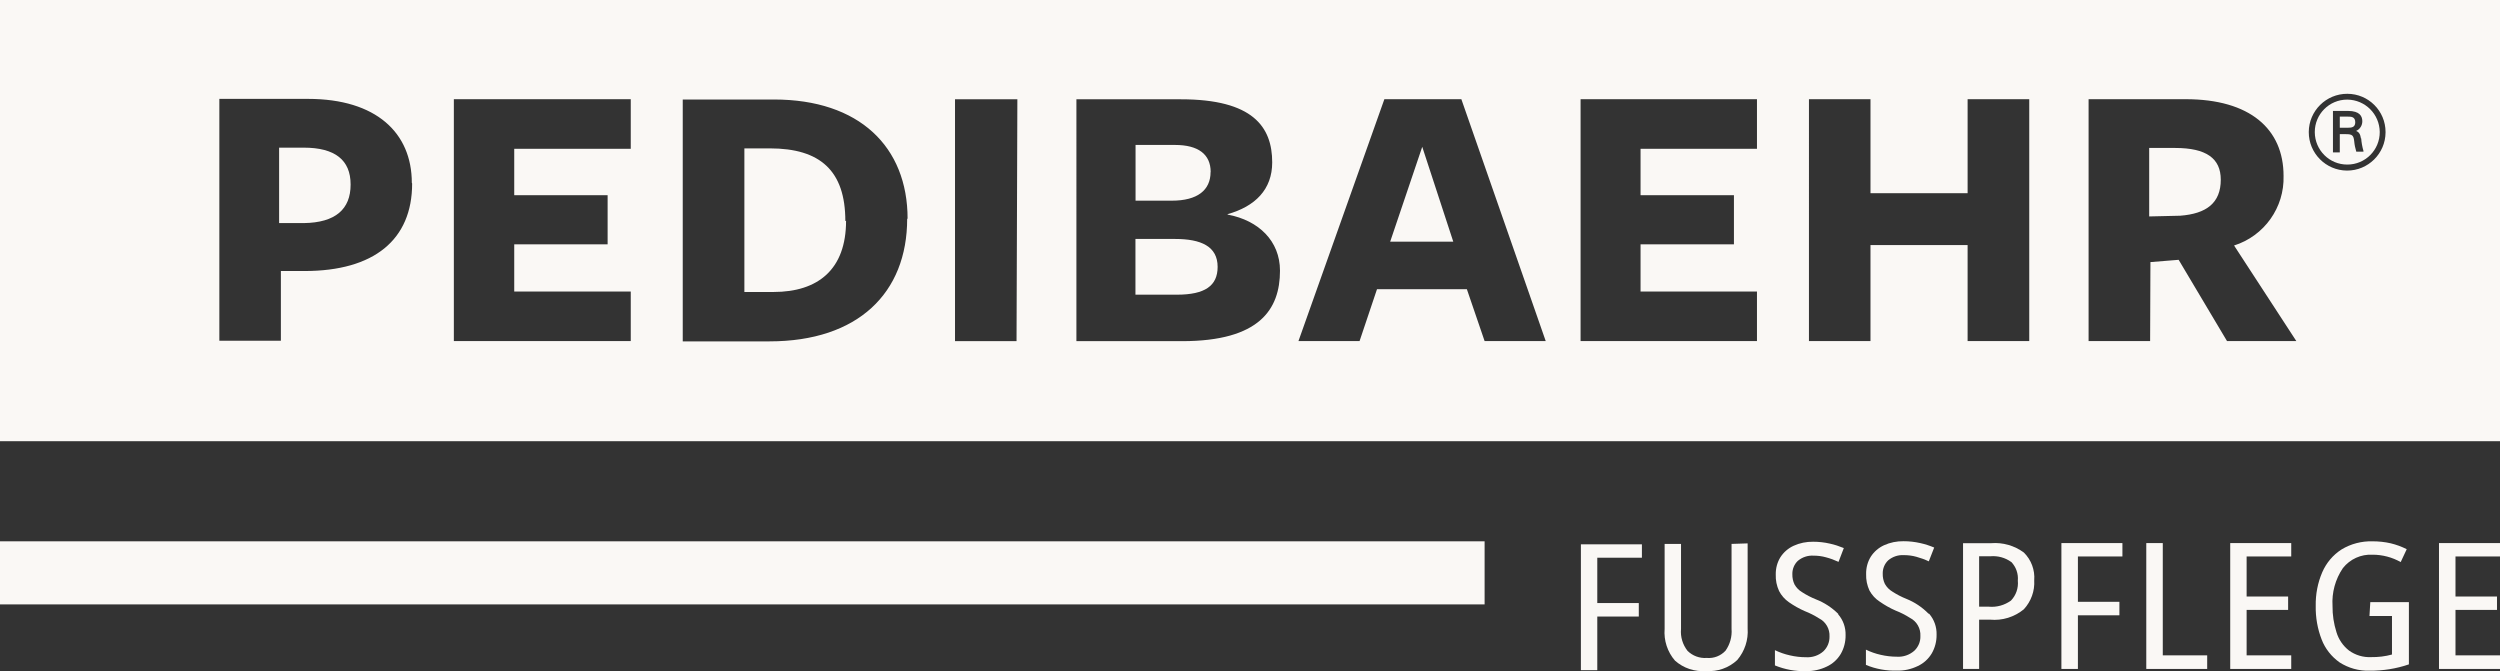 <?xml version="1.0" encoding="UTF-8"?>
<svg xmlns="http://www.w3.org/2000/svg" id="a" data-name="Ebene 2" viewBox="0 0 240.94 64.68">
  <rect x="0" y="0" width="240.94" height="64.68" fill="#333333" stroke="none"/>
  <defs>
    <style>
      .b {
        fill: #faf8f5;
      }
    </style>
  </defs>
  <path class="b" d="M29.28,14.23h-2.38v7.27h2.38c3.06-.04,4.51-1.35,4.51-3.7v-.03c0-2.35-1.51-3.54-4.51-3.54Z"></path>
  <path class="b" d="M209.63,14.26h-2.5v6.6l2.99-.07c2.53-.19,3.91-1.23,3.91-3.47,0-2.06-1.4-3.06-4.4-3.06Z"></path>
  <path class="b" d="M116.67,16.58h.01c0-1.71-1.2-2.61-3.43-2.61h-3.81v5.37h3.5c2.46,0,3.73-1.01,3.73-2.76Z"></path>
  <path class="b" d="M74.2,14.3h-2.46v13.84h2.8c4.32,0,7-2.19,7-6.86l-.07.02c0-4.84-2.42-7-7.27-7Z"></path>
  <polygon class="b" points="133.98 23.29 140.06 23.29 137.07 14.15 133.98 23.29"></polygon>
  <path class="b" d="M226.23,9.6h-.02c-1.73,0-3.13,1.41-3.12,3.14s1.41,3.13,3.14,3.12c1.73,0,3.13-1.41,3.12-3.14-.02-1.72-1.4-3.1-3.12-3.12ZM227.78,14.62h-.69c-.1-.33-.17-.66-.2-1-.06-.57-.19-.69-.78-.69h-.61v1.76h-.66v-4h1.45c1.14,0,1.38.52,1.38,1,0,.4-.23.77-.6.93.29.11.41.32.47.74l.02-.04c.03.41.1.82.22,1.22v.08Z"></path>
  <path class="b" d="M0,0v42.52h240.94V0H0ZM29.35,26.12h-2.28v6.72h-5.93V9.53h8.55c6.57,0,10,3.28,10,8.09l.03.07c0,5.43-3.69,8.43-10.37,8.43ZM60.79,14.34h-11.23v4.47h9v4.74h-9v4.55h11.23v4.77h-17.05V9.56h17.05v4.78ZM87.43,21.08c0,7.16-4.74,11.82-13.28,11.82h-8.35V9.59h8.8c8.21,0,12.87,4.55,12.87,11.49h-.04ZM97.97,32.88h-5.93V9.57h6.01l-.08,23.31ZM113.92,32.88h-10.18V9.57h10.07c6.93,0,8.8,2.65,8.8,6.08,0,2.61-1.64,4.25-4.33,5l.08.04c2.94.56,5,2.53,5,5.4,0,3.73-1.98,6.79-9.44,6.79ZM143.08,32.87l-1.71-5h-8.66l-1.68,5h-5.89l8.28-23.31h7.42l8.13,23.31h-5.89ZM169.33,14.34h-11.22v4.47h9v4.74h-9v4.55h11.22v4.77h-17V9.56h17v4.78ZM195.57,32.87h-5.94v-9.25h-9.36v9.25h-5.93V9.56h5.93v9.06h9.36v-9.06h5.94v23.31ZM214.63,32.87l-4.66-7.83-2.72.22-.03,7.61h-5.93V9.56h9.36c6.19,0,9.43,2.87,9.43,7.39.09,3.05-1.86,5.79-4.77,6.71l6,9.21h-6.68ZM229.91,12.76c-.01,2.04-1.68,3.69-3.72,3.68-2.04-.01-3.69-1.68-3.68-3.72.01-2.04,1.68-3.69,3.72-3.68,2.03,0,3.68,1.65,3.68,3.68,0,.01,0,.03,0,.04Z"></path>
  <path class="b" d="M113.24,23.03h-3.81v5.37h4c2.69,0,3.92-.85,3.92-2.68h0c0-1.98-1.6-2.69-4.1-2.69Z"></path>
  <path class="b" d="M226.29,11.24h-.79v1.07h.79c.35,0,.7-.04.7-.53,0-.54-.42-.54-.7-.54Z"></path>
  <rect class="b" y="52.17" width="143.08" height="6.08"></rect>
  <path class="b" d="M177.16,59.16c-.61-.6-1.33-1.08-2.13-1.39-.48-.19-.94-.43-1.37-.71-.3-.18-.54-.43-.71-.73-.15-.31-.22-.65-.21-1-.01-.48.18-.95.53-1.28.42-.35.95-.53,1.5-.5.41,0,.82.05,1.21.16.42.11.82.26,1.21.44l.51-1.33c-.44-.18-.89-.33-1.35-.43-.52-.12-1.06-.18-1.6-.18-.65-.01-1.3.12-1.89.39-.52.24-.96.62-1.27,1.1-.31.5-.46,1.08-.45,1.67-.02.55.09,1.09.32,1.59.22.43.55.8.95,1.08.48.33.98.62,1.51.85.49.19.96.43,1.4.71.65.33,1.04,1.02,1,1.75.01.54-.2,1.05-.59,1.42-.46.41-1.07.61-1.68.57-.52,0-1.04-.06-1.55-.18-.5-.11-.98-.28-1.44-.5v1.47c.95.39,1.97.58,3,.55.69.01,1.38-.14,2-.44.56-.26,1.02-.68,1.34-1.21.32-.55.48-1.18.47-1.82.02-.73-.23-1.45-.71-2v-.05Z"></path>
  <path class="b" d="M166.88,60.61c.06.75-.15,1.49-.58,2.1-.46.5-1.13.76-1.81.7-.69.05-1.36-.2-1.85-.68-.47-.6-.7-1.35-.63-2.11v-8.2h-1.58v8.19c-.09,1.11.27,2.22,1,3.06.82.73,1.91,1.09,3,1,1.1.08,2.19-.3,3-1.06.72-.85,1.08-1.94,1-3.05v-8.19l-1.55.05v8.19Z"></path>
  <polygon class="b" points="235.06 64.47 240.94 64.47 240.94 63.16 236.65 63.16 236.65 58.78 240.65 58.78 240.65 57.49 236.65 57.49 236.65 53.63 240.94 53.63 240.94 52.34 235.06 52.34 235.06 64.47"></polygon>
  <path class="b" d="M185.85,59.13c-.6-.61-1.32-1.09-2.11-1.41-.48-.19-.94-.43-1.37-.71-.3-.18-.54-.43-.71-.73-.15-.31-.22-.65-.21-1-.01-.48.18-.95.53-1.28.42-.35.95-.53,1.5-.5.41,0,.82.05,1.21.16.41.11.82.26,1.2.44l.52-1.33c-.43-.18-.88-.33-1.34-.43-.53-.12-1.07-.18-1.61-.18-.65-.01-1.3.12-1.89.39-.52.24-.96.62-1.27,1.1-.31.5-.46,1.08-.45,1.67-.02.55.09,1.09.32,1.59.24.44.58.81,1,1.08.48.33.98.62,1.51.85.49.19.96.43,1.4.71.65.33,1.04,1.02,1,1.75.02.54-.2,1.05-.59,1.42-.46.4-1.06.61-1.67.57-.52,0-1.05-.06-1.56-.18-.5-.11-.98-.28-1.43-.5v1.47c.95.4,1.97.58,3,.55.69.02,1.38-.14,2-.44.56-.26,1.02-.68,1.34-1.21.32-.55.48-1.18.47-1.82.02-.73-.23-1.45-.71-2l-.08-.03Z"></path>
  <polygon class="b" points="152.36 64.59 153.94 64.59 153.94 59.42 157.94 59.42 157.94 58.12 153.94 58.12 153.94 53.75 158.24 53.75 158.24 52.46 152.36 52.46 152.36 64.59"></polygon>
  <polygon class="b" points="198.67 64.47 200.26 64.47 200.26 59.3 204.26 59.3 204.26 58 200.26 58 200.26 53.63 204.55 53.63 204.55 52.34 198.67 52.34 198.67 64.47"></polygon>
  <path class="b" d="M228.36,59.37h2.17v3.71c-.65.18-1.32.26-2,.25-.77.04-1.53-.19-2.15-.64-.57-.45-.99-1.06-1.2-1.76-.26-.82-.39-1.67-.38-2.53-.08-1.29.27-2.58,1-3.65.69-.87,1.75-1.35,2.86-1.29.47,0,.94.06,1.4.18.46.12.9.3,1.31.53l.58-1.24c-.49-.25-1.01-.44-1.55-.57-.57-.13-1.15-.19-1.74-.19-1.05-.03-2.1.24-3,.79-.82.53-1.46,1.29-1.85,2.19-.44,1.02-.65,2.13-.63,3.24-.02,1.11.17,2.21.57,3.24.34.89.95,1.66,1.73,2.21.86.55,1.86.83,2.88.8,1.29.01,2.58-.19,3.8-.61v-6h-3.72l-.08,1.34Z"></path>
  <polygon class="b" points="214.94 64.47 220.82 64.47 220.82 63.16 216.52 63.16 216.52 58.78 220.52 58.78 220.52 57.49 216.52 57.49 216.52 53.63 220.82 53.63 220.82 52.34 214.94 52.34 214.94 64.47"></polygon>
  <polygon class="b" points="208.44 52.34 206.85 52.34 206.85 64.47 212.72 64.47 212.72 63.16 208.44 63.16 208.44 52.34"></polygon>
  <path class="b" d="M191.9,52.35h-2.71s0,12.12,0,12.12h1.55v-4.75h1.06c1.17.11,2.34-.25,3.25-1,.7-.76,1.06-1.76,1-2.79.08-1-.29-1.98-1-2.68-.91-.67-2.03-.99-3.15-.9ZM193.81,57.88c-.62.45-1.38.66-2.14.59h-.93v-4.86h1.09c.71-.06,1.42.13,2,.55h.01c.46.48.69,1.14.63,1.8.07.71-.17,1.41-.66,1.92Z"></path>
</svg>
